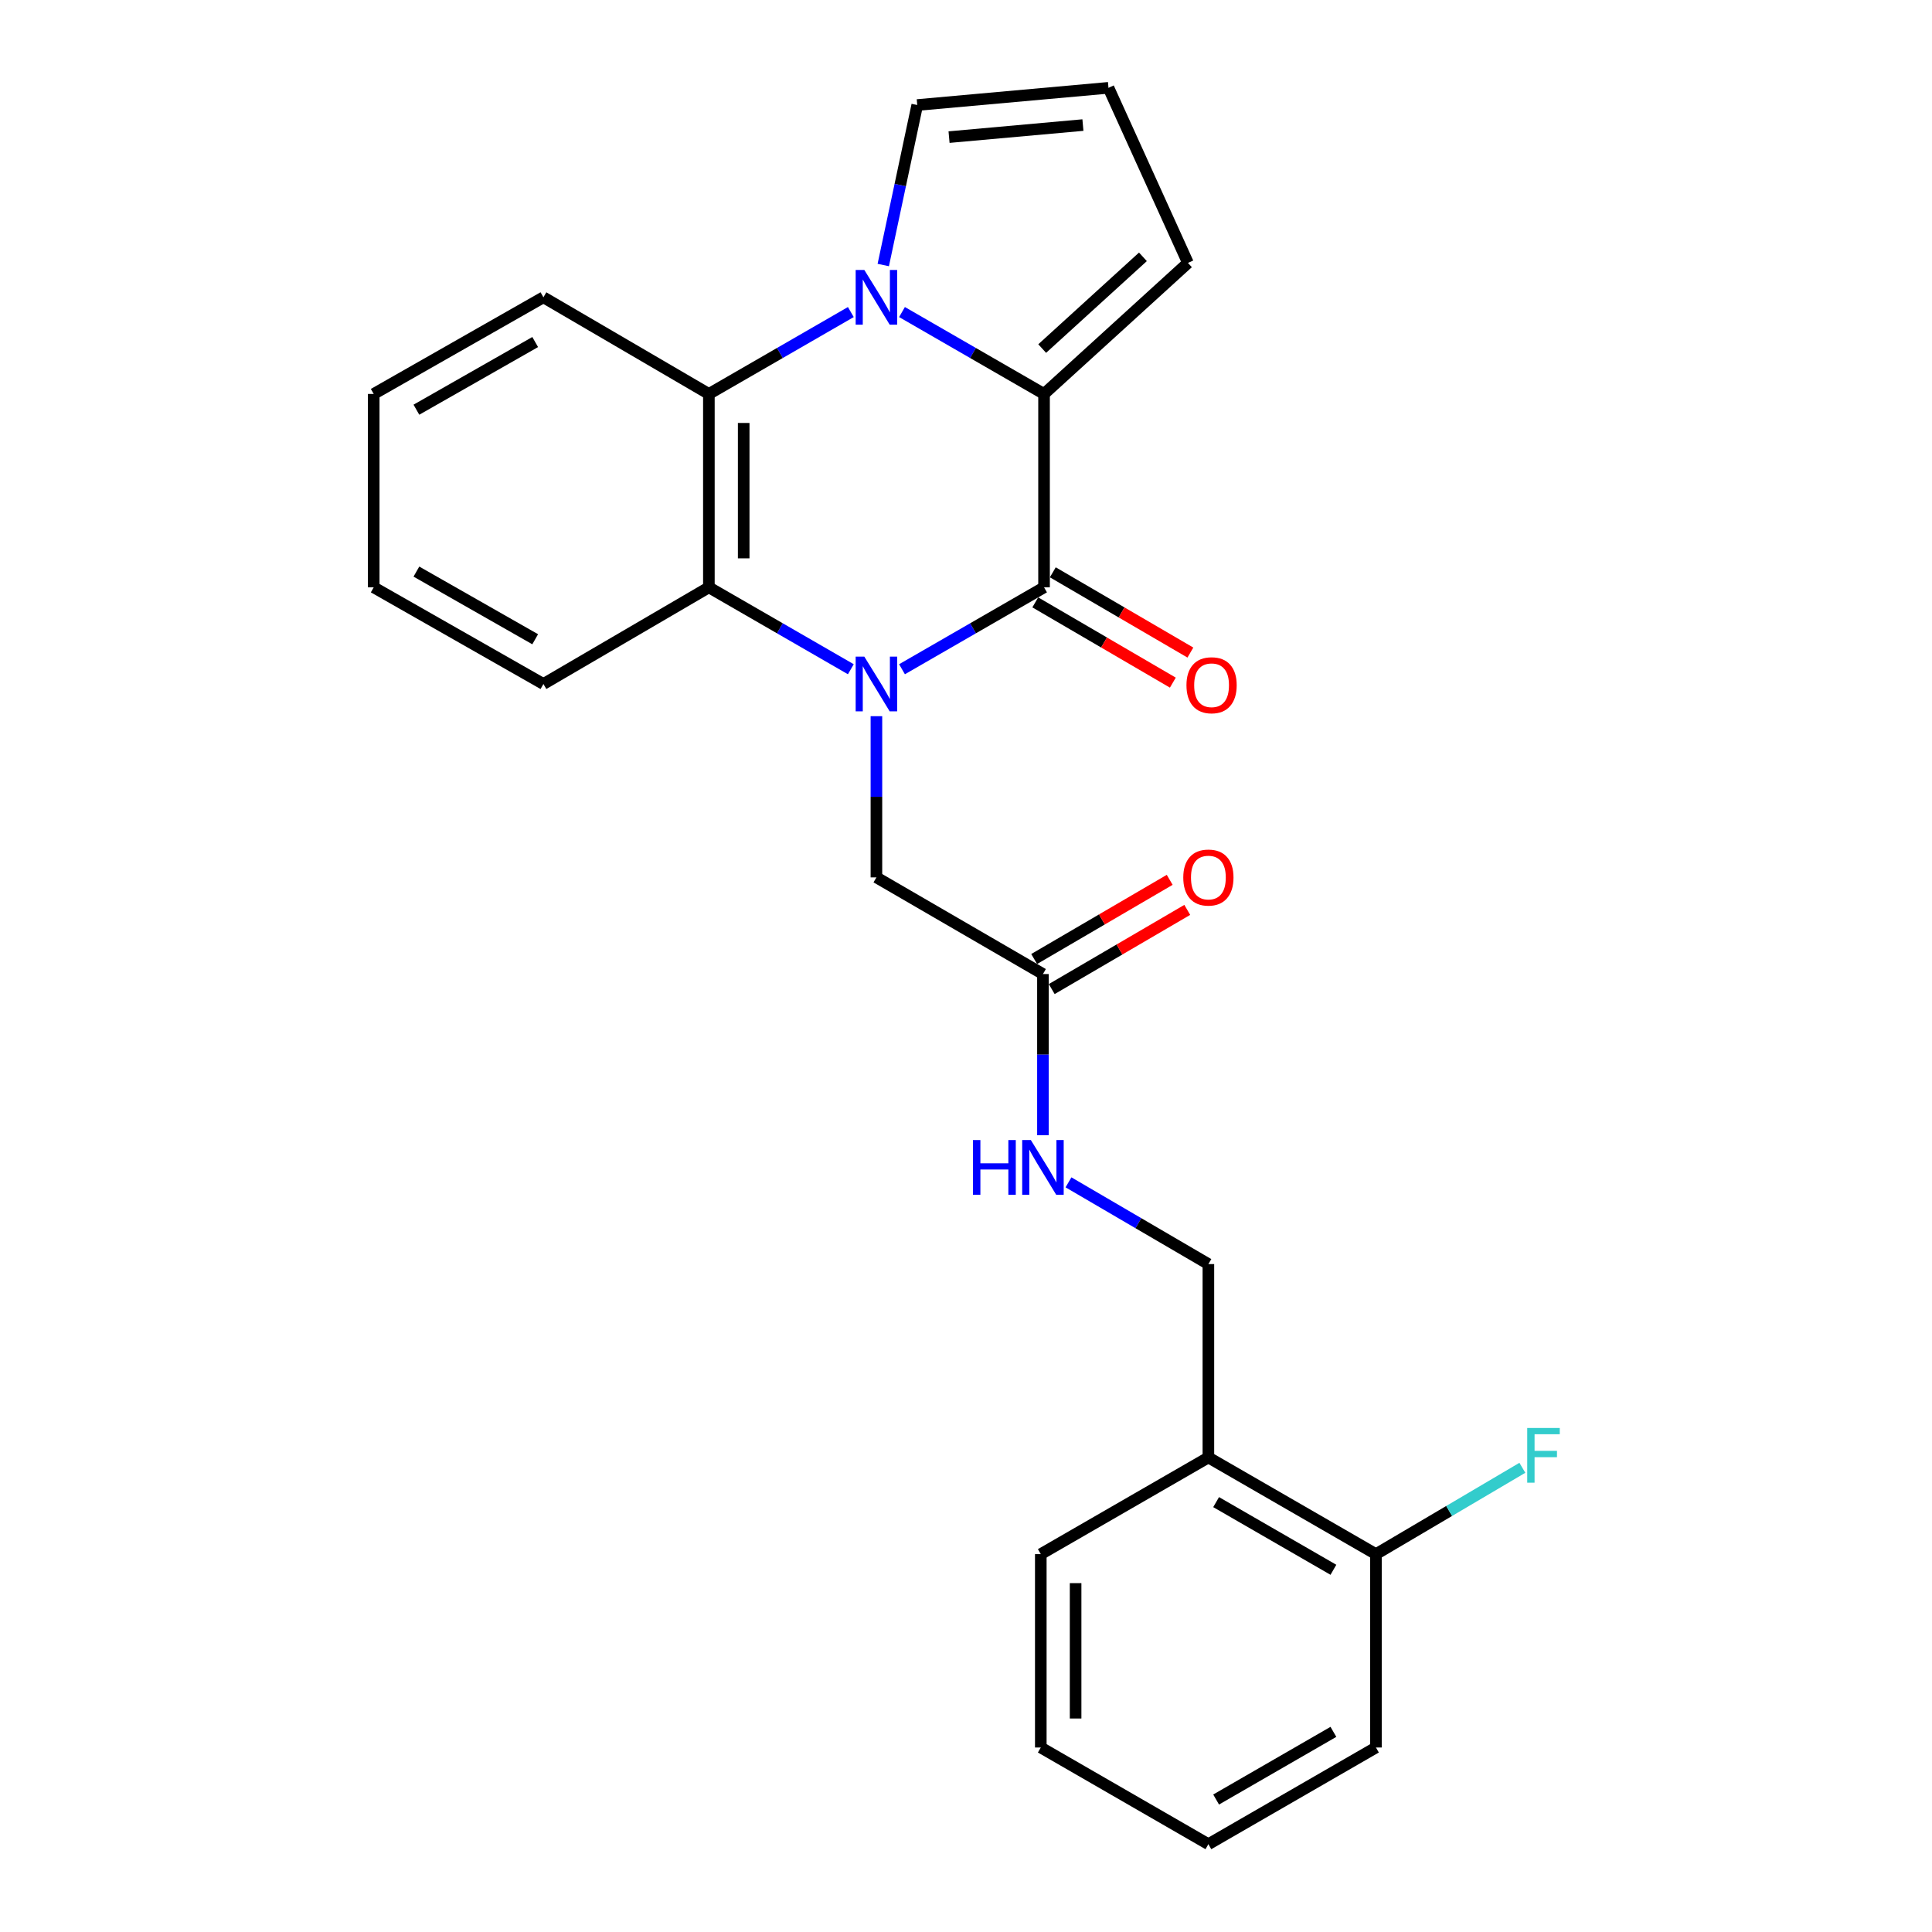 <?xml version='1.0' encoding='iso-8859-1'?>
<svg version='1.1' baseProfile='full'
              xmlns='http://www.w3.org/2000/svg'
                      xmlns:rdkit='http://www.rdkit.org/xml'
                      xmlns:xlink='http://www.w3.org/1999/xlink'
                  xml:space='preserve'
width='1000px' height='1000px' viewBox='0 0 1000 1000'>
<!-- END OF HEADER -->
<rect style='opacity:1.0;fill:#FFFFFF;stroke:none' width='1000' height='1000' x='0' y='0'> </rect>
<path class='bond-0' d='M 466.875,346.4 L 503.635,325.204' style='fill:none;fill-rule:evenodd;stroke:#0000FF;stroke-width:6px;stroke-linecap:butt;stroke-linejoin:miter;stroke-opacity:1' />
<path class='bond-0' d='M 503.635,325.204 L 540.396,304.008' style='fill:none;fill-rule:evenodd;stroke:#000000;stroke-width:6px;stroke-linecap:butt;stroke-linejoin:miter;stroke-opacity:1' />
<path class='bond-3' d='M 440.388,346.397 L 403.652,325.202' style='fill:none;fill-rule:evenodd;stroke:#0000FF;stroke-width:6px;stroke-linecap:butt;stroke-linejoin:miter;stroke-opacity:1' />
<path class='bond-3' d='M 403.652,325.202 L 366.916,304.008' style='fill:none;fill-rule:evenodd;stroke:#000000;stroke-width:6px;stroke-linecap:butt;stroke-linejoin:miter;stroke-opacity:1' />
<path class='bond-5' d='M 453.631,370.699 L 453.631,412.417' style='fill:none;fill-rule:evenodd;stroke:#0000FF;stroke-width:6px;stroke-linecap:butt;stroke-linejoin:miter;stroke-opacity:1' />
<path class='bond-5' d='M 453.631,412.417 L 453.631,454.135' style='fill:none;fill-rule:evenodd;stroke:#000000;stroke-width:6px;stroke-linecap:butt;stroke-linejoin:miter;stroke-opacity:1' />
<path class='bond-2' d='M 540.396,304.008 L 540.396,203.91' style='fill:none;fill-rule:evenodd;stroke:#000000;stroke-width:6px;stroke-linecap:butt;stroke-linejoin:miter;stroke-opacity:1' />
<path class='bond-9' d='M 535.856,311.789 L 571.459,332.56' style='fill:none;fill-rule:evenodd;stroke:#000000;stroke-width:6px;stroke-linecap:butt;stroke-linejoin:miter;stroke-opacity:1' />
<path class='bond-9' d='M 571.459,332.56 L 607.062,353.33' style='fill:none;fill-rule:evenodd;stroke:#FF0000;stroke-width:6px;stroke-linecap:butt;stroke-linejoin:miter;stroke-opacity:1' />
<path class='bond-9' d='M 544.936,296.227 L 580.538,316.997' style='fill:none;fill-rule:evenodd;stroke:#000000;stroke-width:6px;stroke-linecap:butt;stroke-linejoin:miter;stroke-opacity:1' />
<path class='bond-9' d='M 580.538,316.997 L 616.141,337.768' style='fill:none;fill-rule:evenodd;stroke:#FF0000;stroke-width:6px;stroke-linecap:butt;stroke-linejoin:miter;stroke-opacity:1' />
<path class='bond-1' d='M 440.388,161.521 L 403.652,182.715' style='fill:none;fill-rule:evenodd;stroke:#0000FF;stroke-width:6px;stroke-linecap:butt;stroke-linejoin:miter;stroke-opacity:1' />
<path class='bond-1' d='M 403.652,182.715 L 366.916,203.91' style='fill:none;fill-rule:evenodd;stroke:#000000;stroke-width:6px;stroke-linecap:butt;stroke-linejoin:miter;stroke-opacity:1' />
<path class='bond-6' d='M 457.178,137.177 L 465.97,95.77' style='fill:none;fill-rule:evenodd;stroke:#0000FF;stroke-width:6px;stroke-linecap:butt;stroke-linejoin:miter;stroke-opacity:1' />
<path class='bond-6' d='M 465.97,95.77 L 474.762,54.363' style='fill:none;fill-rule:evenodd;stroke:#000000;stroke-width:6px;stroke-linecap:butt;stroke-linejoin:miter;stroke-opacity:1' />
<path class='bond-25' d='M 466.875,161.517 L 503.635,182.714' style='fill:none;fill-rule:evenodd;stroke:#0000FF;stroke-width:6px;stroke-linecap:butt;stroke-linejoin:miter;stroke-opacity:1' />
<path class='bond-25' d='M 503.635,182.714 L 540.396,203.91' style='fill:none;fill-rule:evenodd;stroke:#000000;stroke-width:6px;stroke-linecap:butt;stroke-linejoin:miter;stroke-opacity:1' />
<path class='bond-8' d='M 540.396,203.91 L 614.879,136.083' style='fill:none;fill-rule:evenodd;stroke:#000000;stroke-width:6px;stroke-linecap:butt;stroke-linejoin:miter;stroke-opacity:1' />
<path class='bond-8' d='M 539.437,180.414 L 591.575,132.936' style='fill:none;fill-rule:evenodd;stroke:#000000;stroke-width:6px;stroke-linecap:butt;stroke-linejoin:miter;stroke-opacity:1' />
<path class='bond-4' d='M 366.916,304.008 L 366.916,203.91' style='fill:none;fill-rule:evenodd;stroke:#000000;stroke-width:6px;stroke-linecap:butt;stroke-linejoin:miter;stroke-opacity:1' />
<path class='bond-4' d='M 384.934,288.993 L 384.934,218.925' style='fill:none;fill-rule:evenodd;stroke:#000000;stroke-width:6px;stroke-linecap:butt;stroke-linejoin:miter;stroke-opacity:1' />
<path class='bond-17' d='M 366.916,304.008 L 281.272,354.037' style='fill:none;fill-rule:evenodd;stroke:#000000;stroke-width:6px;stroke-linecap:butt;stroke-linejoin:miter;stroke-opacity:1' />
<path class='bond-18' d='M 366.916,203.91 L 281.272,153.881' style='fill:none;fill-rule:evenodd;stroke:#000000;stroke-width:6px;stroke-linecap:butt;stroke-linejoin:miter;stroke-opacity:1' />
<path class='bond-7' d='M 453.631,454.135 L 539.826,504.164' style='fill:none;fill-rule:evenodd;stroke:#000000;stroke-width:6px;stroke-linecap:butt;stroke-linejoin:miter;stroke-opacity:1' />
<path class='bond-27' d='M 474.762,54.363 L 573.749,45.455' style='fill:none;fill-rule:evenodd;stroke:#000000;stroke-width:6px;stroke-linecap:butt;stroke-linejoin:miter;stroke-opacity:1' />
<path class='bond-27' d='M 491.225,70.972 L 560.516,64.736' style='fill:none;fill-rule:evenodd;stroke:#000000;stroke-width:6px;stroke-linecap:butt;stroke-linejoin:miter;stroke-opacity:1' />
<path class='bond-12' d='M 539.826,504.164 L 539.826,545.877' style='fill:none;fill-rule:evenodd;stroke:#000000;stroke-width:6px;stroke-linecap:butt;stroke-linejoin:miter;stroke-opacity:1' />
<path class='bond-12' d='M 539.826,545.877 L 539.826,587.59' style='fill:none;fill-rule:evenodd;stroke:#0000FF;stroke-width:6px;stroke-linecap:butt;stroke-linejoin:miter;stroke-opacity:1' />
<path class='bond-15' d='M 544.37,511.943 L 579.447,491.45' style='fill:none;fill-rule:evenodd;stroke:#000000;stroke-width:6px;stroke-linecap:butt;stroke-linejoin:miter;stroke-opacity:1' />
<path class='bond-15' d='M 579.447,491.45 L 614.524,470.957' style='fill:none;fill-rule:evenodd;stroke:#FF0000;stroke-width:6px;stroke-linecap:butt;stroke-linejoin:miter;stroke-opacity:1' />
<path class='bond-15' d='M 535.281,496.385 L 570.358,475.893' style='fill:none;fill-rule:evenodd;stroke:#000000;stroke-width:6px;stroke-linecap:butt;stroke-linejoin:miter;stroke-opacity:1' />
<path class='bond-15' d='M 570.358,475.893 L 605.436,455.4' style='fill:none;fill-rule:evenodd;stroke:#FF0000;stroke-width:6px;stroke-linecap:butt;stroke-linejoin:miter;stroke-opacity:1' />
<path class='bond-11' d='M 614.879,136.083 L 573.749,45.455' style='fill:none;fill-rule:evenodd;stroke:#000000;stroke-width:6px;stroke-linecap:butt;stroke-linejoin:miter;stroke-opacity:1' />
<path class='bond-10' d='M 625.459,754.379 L 625.459,654.291' style='fill:none;fill-rule:evenodd;stroke:#000000;stroke-width:6px;stroke-linecap:butt;stroke-linejoin:miter;stroke-opacity:1' />
<path class='bond-14' d='M 625.459,754.379 L 712.184,804.418' style='fill:none;fill-rule:evenodd;stroke:#000000;stroke-width:6px;stroke-linecap:butt;stroke-linejoin:miter;stroke-opacity:1' />
<path class='bond-14' d='M 629.464,777.491 L 690.171,812.519' style='fill:none;fill-rule:evenodd;stroke:#000000;stroke-width:6px;stroke-linecap:butt;stroke-linejoin:miter;stroke-opacity:1' />
<path class='bond-19' d='M 625.459,754.379 L 538.714,804.418' style='fill:none;fill-rule:evenodd;stroke:#000000;stroke-width:6px;stroke-linecap:butt;stroke-linejoin:miter;stroke-opacity:1' />
<path class='bond-13' d='M 553.045,611.977 L 589.252,633.134' style='fill:none;fill-rule:evenodd;stroke:#0000FF;stroke-width:6px;stroke-linecap:butt;stroke-linejoin:miter;stroke-opacity:1' />
<path class='bond-13' d='M 589.252,633.134 L 625.459,654.291' style='fill:none;fill-rule:evenodd;stroke:#000000;stroke-width:6px;stroke-linecap:butt;stroke-linejoin:miter;stroke-opacity:1' />
<path class='bond-16' d='M 712.184,804.418 L 750.078,782.073' style='fill:none;fill-rule:evenodd;stroke:#000000;stroke-width:6px;stroke-linecap:butt;stroke-linejoin:miter;stroke-opacity:1' />
<path class='bond-16' d='M 750.078,782.073 L 787.972,759.728' style='fill:none;fill-rule:evenodd;stroke:#33CCCC;stroke-width:6px;stroke-linecap:butt;stroke-linejoin:miter;stroke-opacity:1' />
<path class='bond-20' d='M 712.184,804.418 L 712.184,904.506' style='fill:none;fill-rule:evenodd;stroke:#000000;stroke-width:6px;stroke-linecap:butt;stroke-linejoin:miter;stroke-opacity:1' />
<path class='bond-22' d='M 281.272,354.037 L 193.436,304.008' style='fill:none;fill-rule:evenodd;stroke:#000000;stroke-width:6px;stroke-linecap:butt;stroke-linejoin:miter;stroke-opacity:1' />
<path class='bond-22' d='M 277.014,330.876 L 215.529,295.856' style='fill:none;fill-rule:evenodd;stroke:#000000;stroke-width:6px;stroke-linecap:butt;stroke-linejoin:miter;stroke-opacity:1' />
<path class='bond-26' d='M 281.272,153.881 L 193.436,203.91' style='fill:none;fill-rule:evenodd;stroke:#000000;stroke-width:6px;stroke-linecap:butt;stroke-linejoin:miter;stroke-opacity:1' />
<path class='bond-26' d='M 277.014,177.041 L 215.529,212.062' style='fill:none;fill-rule:evenodd;stroke:#000000;stroke-width:6px;stroke-linecap:butt;stroke-linejoin:miter;stroke-opacity:1' />
<path class='bond-23' d='M 538.714,804.418 L 538.714,904.506' style='fill:none;fill-rule:evenodd;stroke:#000000;stroke-width:6px;stroke-linecap:butt;stroke-linejoin:miter;stroke-opacity:1' />
<path class='bond-23' d='M 556.732,819.432 L 556.732,889.493' style='fill:none;fill-rule:evenodd;stroke:#000000;stroke-width:6px;stroke-linecap:butt;stroke-linejoin:miter;stroke-opacity:1' />
<path class='bond-28' d='M 712.184,904.506 L 625.459,954.545' style='fill:none;fill-rule:evenodd;stroke:#000000;stroke-width:6px;stroke-linecap:butt;stroke-linejoin:miter;stroke-opacity:1' />
<path class='bond-28' d='M 690.171,896.406 L 629.464,931.433' style='fill:none;fill-rule:evenodd;stroke:#000000;stroke-width:6px;stroke-linecap:butt;stroke-linejoin:miter;stroke-opacity:1' />
<path class='bond-21' d='M 193.436,203.91 L 193.436,304.008' style='fill:none;fill-rule:evenodd;stroke:#000000;stroke-width:6px;stroke-linecap:butt;stroke-linejoin:miter;stroke-opacity:1' />
<path class='bond-24' d='M 538.714,904.506 L 625.459,954.545' style='fill:none;fill-rule:evenodd;stroke:#000000;stroke-width:6px;stroke-linecap:butt;stroke-linejoin:miter;stroke-opacity:1' />
<path  class='atom-0' d='M 447.371 339.877
L 456.651 354.877
Q 457.571 356.357, 459.051 359.037
Q 460.531 361.717, 460.611 361.877
L 460.611 339.877
L 464.371 339.877
L 464.371 368.197
L 460.491 368.197
L 450.531 351.797
Q 449.371 349.877, 448.131 347.677
Q 446.931 345.477, 446.571 344.797
L 446.571 368.197
L 442.891 368.197
L 442.891 339.877
L 447.371 339.877
' fill='#0000FF'/>
<path  class='atom-2' d='M 447.371 139.721
L 456.651 154.721
Q 457.571 156.201, 459.051 158.881
Q 460.531 161.561, 460.611 161.721
L 460.611 139.721
L 464.371 139.721
L 464.371 168.041
L 460.491 168.041
L 450.531 151.641
Q 449.371 149.721, 448.131 147.521
Q 446.931 145.321, 446.571 144.641
L 446.571 168.041
L 442.891 168.041
L 442.891 139.721
L 447.371 139.721
' fill='#0000FF'/>
<path  class='atom-10' d='M 614.111 354.678
Q 614.111 347.878, 617.471 344.078
Q 620.831 340.278, 627.111 340.278
Q 633.391 340.278, 636.751 344.078
Q 640.111 347.878, 640.111 354.678
Q 640.111 361.558, 636.711 365.478
Q 633.311 369.358, 627.111 369.358
Q 620.871 369.358, 617.471 365.478
Q 614.111 361.598, 614.111 354.678
M 627.111 366.158
Q 631.431 366.158, 633.751 363.278
Q 636.111 360.358, 636.111 354.678
Q 636.111 349.118, 633.751 346.318
Q 631.431 343.478, 627.111 343.478
Q 622.791 343.478, 620.431 346.278
Q 618.111 349.078, 618.111 354.678
Q 618.111 360.398, 620.431 363.278
Q 622.791 366.158, 627.111 366.158
' fill='#FF0000'/>
<path  class='atom-13' d='M 503.606 590.092
L 507.446 590.092
L 507.446 602.132
L 521.926 602.132
L 521.926 590.092
L 525.766 590.092
L 525.766 618.412
L 521.926 618.412
L 521.926 605.332
L 507.446 605.332
L 507.446 618.412
L 503.606 618.412
L 503.606 590.092
' fill='#0000FF'/>
<path  class='atom-13' d='M 533.566 590.092
L 542.846 605.092
Q 543.766 606.572, 545.246 609.252
Q 546.726 611.932, 546.806 612.092
L 546.806 590.092
L 550.566 590.092
L 550.566 618.412
L 546.686 618.412
L 536.726 602.012
Q 535.566 600.092, 534.326 597.892
Q 533.126 595.692, 532.766 595.012
L 532.766 618.412
L 529.086 618.412
L 529.086 590.092
L 533.566 590.092
' fill='#0000FF'/>
<path  class='atom-16' d='M 612.459 454.215
Q 612.459 447.415, 615.819 443.615
Q 619.179 439.815, 625.459 439.815
Q 631.739 439.815, 635.099 443.615
Q 638.459 447.415, 638.459 454.215
Q 638.459 461.095, 635.059 465.015
Q 631.659 468.895, 625.459 468.895
Q 619.219 468.895, 615.819 465.015
Q 612.459 461.135, 612.459 454.215
M 625.459 465.695
Q 629.779 465.695, 632.099 462.815
Q 634.459 459.895, 634.459 454.215
Q 634.459 448.655, 632.099 445.855
Q 629.779 443.015, 625.459 443.015
Q 621.139 443.015, 618.779 445.815
Q 616.459 448.615, 616.459 454.215
Q 616.459 459.935, 618.779 462.815
Q 621.139 465.695, 625.459 465.695
' fill='#FF0000'/>
<path  class='atom-17' d='M 790.489 739.118
L 807.329 739.118
L 807.329 742.358
L 794.289 742.358
L 794.289 750.958
L 805.889 750.958
L 805.889 754.238
L 794.289 754.238
L 794.289 767.438
L 790.489 767.438
L 790.489 739.118
' fill='#33CCCC'/>
</svg>

